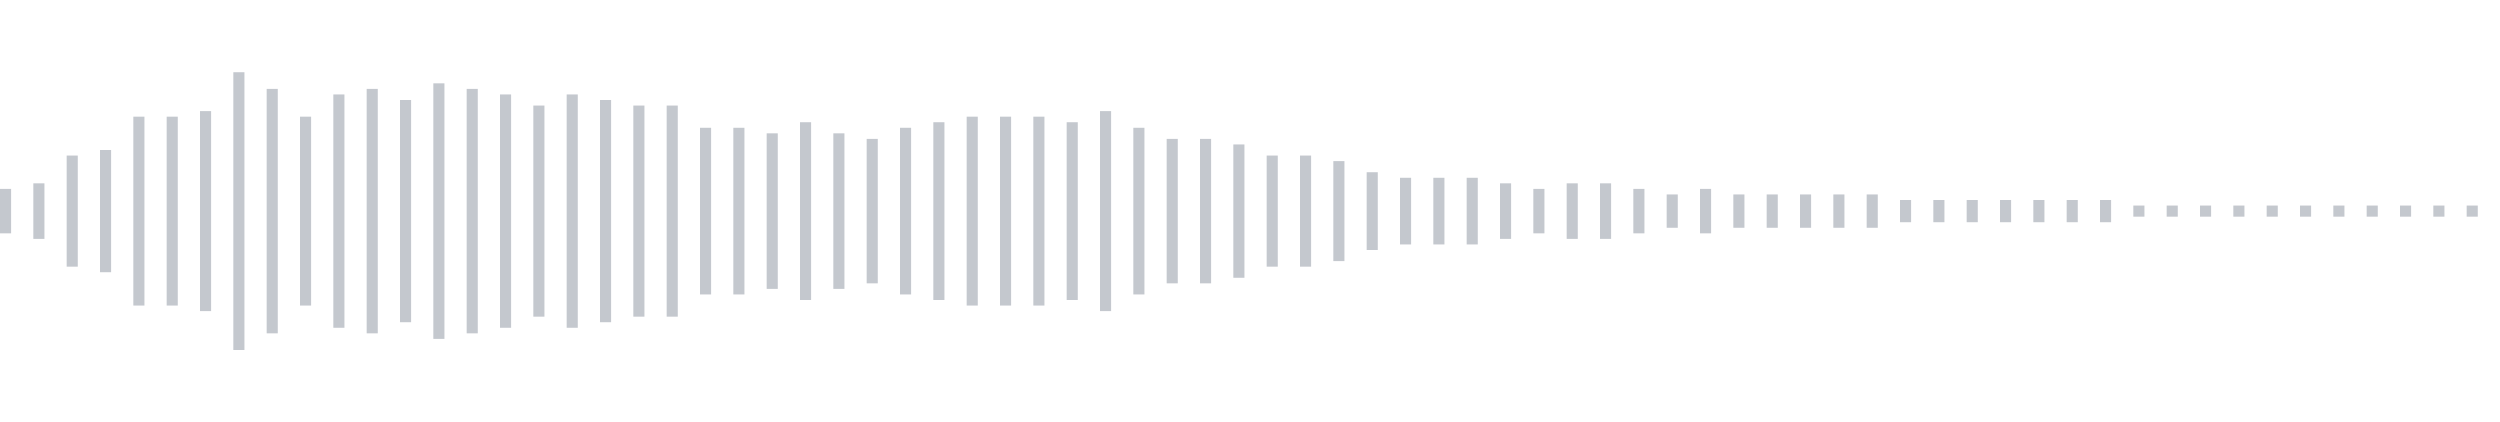 <svg xmlns="http://www.w3.org/2000/svg" xmlns:xlink="http://www.w3/org/1999/xlink" viewBox="0 0 225 38" preserveAspectRatio="none" width="100%" height="100%" fill="#C4C8CE"><g id="waveform-50658c10-ff04-4880-abd3-fa359f1b33bc"><rect x="0" y="17.0" width="1" height="4"/><rect x="3" y="16.5" width="1" height="5"/><rect x="6" y="14.0" width="1" height="10"/><rect x="9" y="13.5" width="1" height="11"/><rect x="12" y="10.5" width="1" height="17"/><rect x="15" y="10.5" width="1" height="17"/><rect x="18" y="10.0" width="1" height="18"/><rect x="21" y="6.5" width="1" height="25"/><rect x="24" y="8.0" width="1" height="22"/><rect x="27" y="10.5" width="1" height="17"/><rect x="30" y="8.5" width="1" height="21"/><rect x="33" y="8.0" width="1" height="22"/><rect x="36" y="9.0" width="1" height="20"/><rect x="39" y="7.5" width="1" height="23"/><rect x="42" y="8.0" width="1" height="22"/><rect x="45" y="8.5" width="1" height="21"/><rect x="48" y="9.5" width="1" height="19"/><rect x="51" y="8.5" width="1" height="21"/><rect x="54" y="9.0" width="1" height="20"/><rect x="57" y="9.5" width="1" height="19"/><rect x="60" y="9.5" width="1" height="19"/><rect x="63" y="11.5" width="1" height="15"/><rect x="66" y="11.5" width="1" height="15"/><rect x="69" y="12.0" width="1" height="14"/><rect x="72" y="11.0" width="1" height="16"/><rect x="75" y="12.0" width="1" height="14"/><rect x="78" y="12.5" width="1" height="13"/><rect x="81" y="11.5" width="1" height="15"/><rect x="84" y="11.0" width="1" height="16"/><rect x="87" y="10.5" width="1" height="17"/><rect x="90" y="10.5" width="1" height="17"/><rect x="93" y="10.5" width="1" height="17"/><rect x="96" y="11.0" width="1" height="16"/><rect x="99" y="10.0" width="1" height="18"/><rect x="102" y="11.5" width="1" height="15"/><rect x="105" y="12.5" width="1" height="13"/><rect x="108" y="12.5" width="1" height="13"/><rect x="111" y="13.0" width="1" height="12"/><rect x="114" y="14.0" width="1" height="10"/><rect x="117" y="14.0" width="1" height="10"/><rect x="120" y="14.5" width="1" height="9"/><rect x="123" y="15.5" width="1" height="7"/><rect x="126" y="16.0" width="1" height="6"/><rect x="129" y="16.0" width="1" height="6"/><rect x="132" y="16.0" width="1" height="6"/><rect x="135" y="16.5" width="1" height="5"/><rect x="138" y="17.0" width="1" height="4"/><rect x="141" y="16.5" width="1" height="5"/><rect x="144" y="16.5" width="1" height="5"/><rect x="147" y="17.0" width="1" height="4"/><rect x="150" y="17.5" width="1" height="3"/><rect x="153" y="17.0" width="1" height="4"/><rect x="156" y="17.5" width="1" height="3"/><rect x="159" y="17.5" width="1" height="3"/><rect x="162" y="17.5" width="1" height="3"/><rect x="165" y="17.5" width="1" height="3"/><rect x="168" y="17.5" width="1" height="3"/><rect x="171" y="18.0" width="1" height="2"/><rect x="174" y="18.0" width="1" height="2"/><rect x="177" y="18.0" width="1" height="2"/><rect x="180" y="18.0" width="1" height="2"/><rect x="183" y="18.0" width="1" height="2"/><rect x="186" y="18.0" width="1" height="2"/><rect x="189" y="18.0" width="1" height="2"/><rect x="192" y="18.5" width="1" height="1"/><rect x="195" y="18.5" width="1" height="1"/><rect x="198" y="18.5" width="1" height="1"/><rect x="201" y="18.5" width="1" height="1"/><rect x="204" y="18.5" width="1" height="1"/><rect x="207" y="18.5" width="1" height="1"/><rect x="210" y="18.5" width="1" height="1"/><rect x="213" y="18.5" width="1" height="1"/><rect x="216" y="18.5" width="1" height="1"/><rect x="219" y="18.5" width="1" height="1"/><rect x="222" y="18.5" width="1" height="1"/></g></svg>

